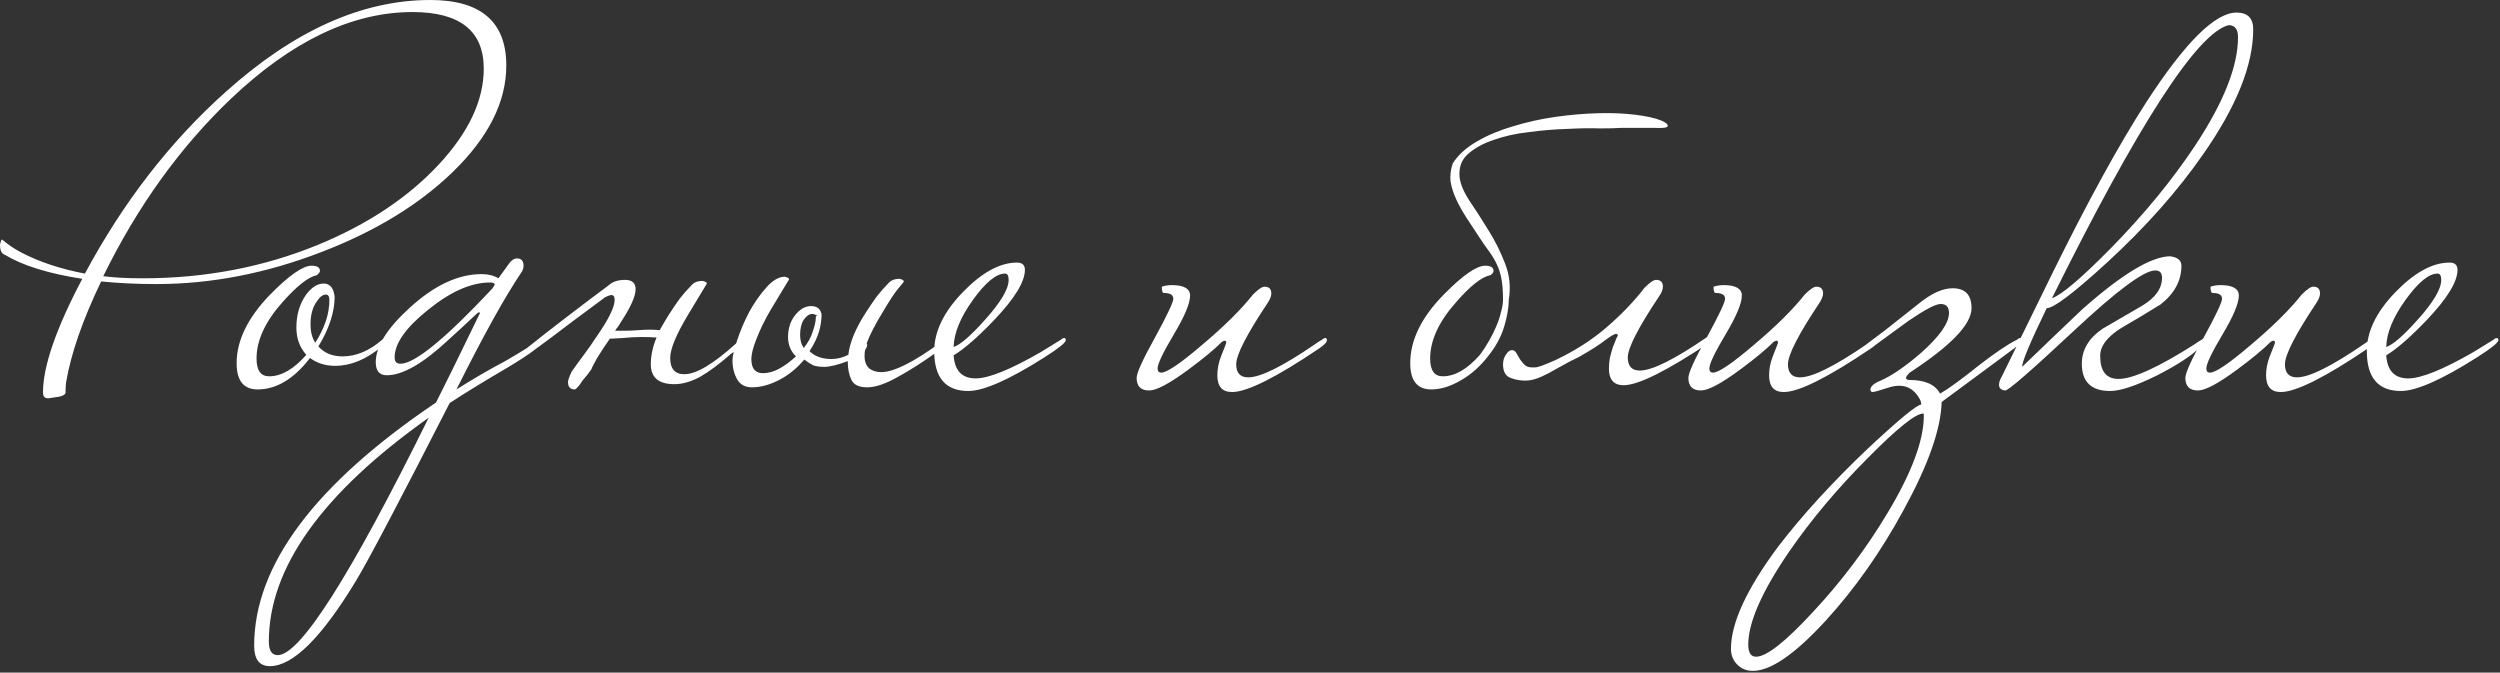 <?xml version="1.0" encoding="UTF-8"?> <svg xmlns="http://www.w3.org/2000/svg" width="1431" height="385" viewBox="0 0 1431 385" fill="none"><rect x="0" y="0" width="1431" height="385" fill="#333333" stroke="none"/><path d="M289.802 37.5C289.802 58.3 279.602 78.6 259.202 98.4C239.802 117.2 214.702 132.5 183.902 144.3C152.302 156.5 120.802 162.6 89.402 162.6C78.402 162.6 67.902 162.1 57.902 161.1C47.302 183.1 40.602 202.4 37.802 219C37.602 221 37.502 223 37.502 225C37.102 226 35.802 226.7 33.602 227.1C29.802 227.7 27.802 228 27.602 228C25.602 228 24.602 226.9 24.602 224.7C24.602 209.7 32.102 188 47.102 159.6C27.702 156.6 12.902 152 2.702 145.8C0.902 145.2 0.002 143.3 0.002 140.1C0.402 138.1 0.802 137.1 1.202 137.1C4.402 139.9 8.102 142.4 12.302 144.6C22.702 150 34.802 154 48.602 156.6C70.602 115.6 97.502 80.9 129.302 52.5C168.302 17.5 207.302 -7.15256e-06 246.302 -7.15256e-06C275.302 -7.15256e-06 289.802 12.5 289.802 37.5ZM276.902 39.3C276.902 17.7 263.302 6.9 236.102 6.9C201.702 6.9 167.102 23.4 132.302 56.4C103.102 84.2 78.702 118.1 59.102 158.1C65.302 158.9 72.802 159.3 81.602 159.3C117.402 159.3 150.902 152.9 182.102 140.1C210.702 128.3 233.802 112.9 251.402 93.9C268.402 75.5 276.902 57.3 276.902 39.3ZM221.545 194.7C221.545 195.5 220.545 196.7 218.545 198.3C209.745 205.7 200.845 209.4 191.845 209.4C186.245 209.4 181.445 207.9 177.445 204.9C168.245 216.9 158.245 222.9 147.445 222.9C139.445 222.9 135.445 217.9 135.445 207.9C135.445 194.9 141.845 181.8 154.645 168.6C165.445 157.6 173.345 152.1 178.345 152.1C181.545 152.1 183.145 153.1 183.145 155.1C183.145 155.7 182.545 156.5 181.345 157.5C176.545 158.5 170.045 163.6 161.845 172.8C151.845 184 146.845 194.8 146.845 205.2C146.845 212 149.245 215.4 154.045 215.4C161.045 215.4 168.145 211.3 175.345 203.1C171.545 198.9 169.645 193.7 169.645 187.5C169.645 180.3 171.445 174.1 175.045 168.9C178.245 164.5 181.645 162.3 185.245 162.3C188.845 162.3 190.945 164.8 191.545 169.8C191.545 178.6 188.445 188.1 182.245 198.3C185.645 202.1 190.245 204 196.045 204C203.845 204 211.445 200.8 218.845 194.4C219.445 193.8 220.045 193.5 220.645 193.5C221.245 193.5 221.545 193.9 221.545 194.7ZM188.545 171.6C188.545 169.6 187.845 168.6 186.445 168.6C184.645 168.6 182.745 170.2 180.745 173.4C178.745 176.6 177.745 180.7 177.745 185.7C177.745 189.9 178.645 193.4 180.445 196.2C185.845 187.8 188.545 179.6 188.545 171.6ZM311.383 194.7C310.583 197.3 303.683 202.5 290.683 210.3C277.683 217.9 266.583 224.7 257.383 230.7C228.783 286.7 210.983 320.5 203.983 332.1C184.183 364.9 167.683 381.3 154.483 381.3C148.483 381.3 145.483 377.4 145.483 369.6C145.483 323.6 180.183 277.2 249.583 230.4C254.183 221.4 262.583 204.3 274.783 179.1C274.783 178.9 274.583 178.8 274.183 178.8C273.783 178.8 273.083 179.3 272.083 180.3C268.083 184.1 262.783 189 256.183 195C241.983 208.2 230.383 214.8 221.383 214.8C217.183 214.8 215.083 212.3 215.083 207.3C215.083 198.3 221.583 187.9 234.583 176.1C248.583 163.3 262.283 156.9 275.683 156.9C279.483 156.9 282.683 157.7 285.283 159.3L291.583 150.6C292.983 148.8 294.383 147.9 295.783 147.9C298.383 147.9 299.683 149.3 299.683 152.1C299.683 153.5 299.183 154.9 298.183 156.3C288.783 170.3 276.483 192.5 261.283 222.9C271.483 216.5 280.783 211.1 289.183 206.7C299.183 200.9 305.683 196.8 308.683 194.4C309.283 193.8 309.883 193.5 310.483 193.5C311.083 193.5 311.383 193.9 311.383 194.7ZM283.183 162.9C283.183 162.1 282.283 161.7 280.483 161.7C269.683 161.7 257.883 166.9 245.083 177.3C232.283 187.5 225.883 196.6 225.883 204.6C225.883 207 226.983 208.2 229.183 208.2C237.383 208.2 254.883 193.9 281.683 165.3C282.683 163.9 283.183 163.1 283.183 162.9ZM245.383 239.1C184.383 282.3 153.883 325 153.883 367.2C153.883 372.4 155.583 375 158.983 375C171.783 375 200.583 329.7 245.383 239.1ZM338.624 211.2C338.024 212 337.224 213.1 336.224 214.5C335.224 215.7 334.224 216.9 333.224 218.1C332.424 219.5 331.624 220.6 330.824 221.4C330.024 222.4 329.424 222.9 329.024 222.9C326.424 222.9 325.124 221.5 325.124 218.7C325.124 217.7 325.824 215.7 327.224 212.7C329.624 209.3 332.024 206 334.424 202.8C336.824 199.6 339.124 196.3 341.324 192.9C348.324 182.9 351.824 175.8 351.824 171.6C351.824 169.8 351.224 168.9 350.024 168.9C349.224 168.9 348.024 169.3 346.424 170.1C341.224 173.9 335.024 178.5 327.824 183.9C320.824 189.3 312.524 195.5 302.924 202.5H300.824C299.424 202.5 298.724 202.3 298.724 201.9C298.724 201.5 299.824 200.5 302.024 198.9C309.024 193.3 316.324 187.6 323.924 181.8C331.724 175.8 339.924 169.6 348.524 163.2C350.724 161.2 353.824 160.2 357.824 160.2C361.824 160.2 363.824 162 363.824 165.6C363.824 169.6 360.924 176 355.124 184.8C354.724 185.6 354.224 186.4 353.624 187.2C353.024 187.8 352.524 188.5 352.124 189.3C353.724 189.3 355.624 189.3 357.824 189.3C360.024 189.3 362.524 189.2 365.324 189C370.124 188.6 374.224 188.6 377.624 189C378.424 187.6 379.224 186.2 380.024 184.8C380.824 183.4 381.724 181.9 382.724 180.3C384.924 176.9 387.024 173.8 389.024 171C391.224 168.2 393.424 165.7 395.624 163.5C397.024 161.7 399.224 160.8 402.224 160.8C403.824 161.2 404.624 161.7 404.624 162.3C404.624 162.3 401.124 168.1 394.124 179.7C387.124 191.3 383.624 199.7 383.624 204.9C383.624 211.1 386.324 214.2 391.724 214.2C398.524 214.2 408.424 208.3 421.424 196.5C422.024 195.9 422.624 195.6 423.224 195.6C423.824 195.6 424.124 196 424.124 196.8C424.124 198 422.124 200 418.124 202.8C411.724 208.4 405.924 212.7 400.724 215.7C395.524 218.5 390.624 219.9 386.024 219.9C377.024 219.9 372.524 216.1 372.524 208.5C372.524 203.5 373.624 198.4 375.824 193.2C373.424 193 370.524 192.9 367.124 192.9C363.924 192.9 360.324 193.1 356.324 193.5C353.524 193.7 351.724 193.8 350.924 193.8C350.124 193.8 349.524 193.8 349.124 193.8C346.324 197.8 343.824 201.6 341.624 205.2C339.624 208.8 338.624 210.8 338.624 211.2ZM430.075 205.5C430.075 210.9 432.275 213.6 436.675 213.6C439.875 213.6 443.075 212.7 446.275 210.9C449.475 209.1 452.575 206.8 455.575 204C452.575 201 451.075 197.3 451.075 192.9C451.075 188.1 452.375 184 454.975 180.6C457.775 177 460.875 175.2 464.275 175.2C467.675 175.2 469.675 176.8 470.275 180C470.275 183 469.775 186.3 468.775 189.9C467.775 193.3 465.975 197 463.375 201C466.375 204 470.575 205.5 475.975 205.5C479.175 205.5 482.375 204.7 485.575 203.1C486.375 196.1 489.675 188.1 495.475 179.1C497.675 175.7 499.775 172.6 501.775 169.8C503.975 167 506.175 164.5 508.375 162.3C509.775 160.5 511.975 159.6 514.975 159.6C516.575 160 517.375 160.5 517.375 161.1C517.375 161.3 516.175 162.8 513.775 165.6C511.575 168.4 508.775 172.7 505.375 178.5C501.175 185.3 498.075 191.3 496.075 196.5C496.275 196.7 496.375 197 496.375 197.4C496.375 198.2 495.975 199.2 495.175 200.4C494.975 201.2 494.875 202.3 494.875 203.7C494.875 206.9 495.775 209.3 497.575 210.9C499.375 212.3 501.675 213 504.475 213C511.675 213 523.175 207.2 538.975 195.6C539.575 195 540.175 194.7 540.775 194.7C541.375 194.7 541.675 195.1 541.675 195.9C541.675 197.1 539.675 199.1 535.675 201.9C527.875 207.5 520.475 212.2 513.475 216C506.675 219.8 500.975 221.7 496.375 221.7C491.775 221.7 488.775 220.3 487.375 217.5C485.975 214.5 485.275 211.1 485.275 207.3V206.7C482.675 207.7 480.175 208.5 477.775 209.1C475.375 209.7 473.475 210 472.075 210C469.275 210 467.075 209.7 465.475 209.1C463.875 208.3 462.175 207.2 460.375 205.8C456.175 210.8 451.375 214.7 445.975 217.5C440.575 220.3 435.375 221.7 430.375 221.7C426.575 221.7 423.775 220.2 421.975 217.2C420.175 214 419.275 210.4 419.275 206.4C419.275 203.8 420.175 199.9 421.975 194.7C423.775 189.3 426.075 183.9 428.875 178.5C431.875 173.1 435.175 168.4 438.775 164.4C442.375 160.4 445.875 158.4 449.275 158.4C450.875 158.8 451.675 159.3 451.675 159.9C451.675 159.9 448.175 165.7 441.175 177.3C437.775 183.1 435.075 188.6 433.075 193.8C431.075 198.8 430.075 202.7 430.075 205.5ZM466.975 181.2C467.775 180.8 467.775 180.5 466.975 180.3C466.375 179.9 465.675 179.7 464.875 179.7C463.275 179.7 461.675 180.8 460.075 183C458.675 185.2 457.975 188.1 457.975 191.7C457.975 194.7 458.675 197.2 460.075 199.2C462.475 196.2 464.175 193.1 465.175 189.9C466.375 186.5 466.975 183.8 466.975 181.8V181.2ZM610.054 194.7C610.054 196.1 605.954 199.4 597.754 204.6C577.554 217.4 563.054 223.8 554.254 223.8C541.254 223.8 534.754 216.2 534.754 201C534.754 189.8 540.154 178.6 550.954 167.4C561.954 156 572.354 150.3 582.154 150.3C585.154 150.3 586.654 151.7 586.654 154.5C586.654 161.3 580.754 170.9 568.954 183.3C559.554 193.1 551.854 199.8 545.854 203.4C546.454 212.2 550.654 216.6 558.454 216.6C565.854 216.6 578.254 211.6 595.654 201.6C597.054 200.8 600.954 198.4 607.354 194.4C607.954 193.8 608.554 193.5 609.154 193.5C609.754 193.5 610.054 193.9 610.054 194.7ZM577.354 160.2C577.354 157.8 576.654 156.6 575.254 156.6C570.254 156.6 564.154 161.6 556.954 171.6C549.754 181.6 546.054 190.6 545.854 198.6C549.654 197.4 555.654 192.2 563.854 183C572.854 173 577.354 165.4 577.354 160.2ZM759.508 194.7C759.508 195.9 758.008 197.5 755.008 199.5C730.408 216.1 713.808 224.4 705.208 224.4C699.608 224.4 696.808 221.2 696.808 214.8C696.808 211.2 697.508 207.6 698.908 204C700.908 199 701.908 196.4 701.908 196.2C701.908 195.4 701.608 195 701.008 195C700.808 195 700.308 195.2 699.508 195.6C695.108 200 688.708 205.3 680.308 211.5C669.508 219.5 662.008 223.5 657.808 223.5C653.008 223.5 650.608 221.1 650.608 216.3C650.608 213.5 654.108 205.8 661.108 193.2C668.108 180.4 671.608 173 671.608 171C671.608 168.8 669.808 167.7 666.208 167.7C665.408 167.7 665.008 166.5 665.008 164.1C666.808 163.5 668.708 163.2 670.708 163.2C677.708 163.2 681.208 165.2 681.208 169.2C681.208 173.6 678.108 181 671.908 191.4C665.708 201.8 662.608 208.3 662.608 210.9C662.608 212.5 663.308 213.3 664.708 213.3C667.908 213.3 675.708 208 688.108 197.4C700.708 186.8 710.408 177.2 717.208 168.6C720.208 165.6 722.408 164.1 723.808 164.1C726.408 164.1 727.708 165.4 727.708 168C727.708 169.4 727.008 171.2 725.608 173.4C713.608 191.4 707.608 203.1 707.608 208.5C707.608 213.5 709.908 216 714.508 216C721.508 216 734.208 209.7 752.608 197.1C753.608 196.3 755.008 195.4 756.808 194.4C757.408 193.8 758.008 193.5 758.608 193.5C759.208 193.5 759.508 193.9 759.508 194.7ZM927.822 73.2C925.422 73.4 921.422 73.5 915.822 73.5C910.422 73.3 904.122 73.4 896.922 73.8C889.922 74 882.722 74.6 875.322 75.6C867.922 76.4 861.122 77.9 854.922 80.1C848.922 82.1 844.022 84.8 840.222 88.2C836.622 91.4 835.022 95.7 835.422 101.1C835.822 105.1 837.722 109.7 841.122 114.9C844.522 119.9 848.122 125.5 851.922 131.7C855.722 137.7 858.922 144.1 861.522 150.9C864.122 157.5 864.822 164.4 863.622 171.6C863.622 176 862.722 181.2 860.922 187.2C859.122 193 856.122 198.5 851.922 203.7C847.322 209.7 842.022 214.4 836.022 217.8C830.222 221.2 824.622 222.9 819.222 222.9C811.222 222.9 807.222 217.9 807.222 207.9C807.222 194.7 813.622 181.6 826.422 168.6C837.222 157.6 845.122 152.1 850.122 152.1C853.322 152.1 854.922 153.1 854.922 155.1C854.922 155.9 854.322 156.7 853.122 157.5C848.122 158.5 841.622 163.6 833.622 172.8C823.622 184 818.622 194.8 818.622 205.2C818.622 212 821.022 215.4 825.822 215.4C832.822 215.4 839.922 211.3 847.122 203.1C848.922 200.7 850.622 198.1 852.222 195.3C853.822 192.5 855.222 189.7 856.422 186.9C857.622 184.1 858.522 181.4 859.122 178.8C859.922 176 860.322 173.6 860.322 171.6C860.322 166.8 860.022 162.8 859.422 159.6C858.822 156.4 857.922 153.6 856.722 151.2C855.522 148.6 854.022 146.1 852.222 143.7C850.422 141.3 848.422 138.4 846.222 135C843.822 131.4 841.522 127.9 839.322 124.5C837.122 121.1 835.222 117.7 833.622 114.3C832.022 110.9 830.922 107.5 830.322 104.1C829.922 100.7 830.322 97.2 831.522 93.6C834.522 88.8 839.122 84.6 845.322 81C851.522 77.4 858.422 74.5 866.022 72.3C873.822 69.9 881.922 68.1 890.322 66.9C898.922 65.7 907.122 65 914.922 64.8C922.722 64.6 929.822 64.9 936.222 65.7C942.622 66.5 947.522 67.6 950.922 69C953.722 70.2 954.922 71.3 954.522 72.3C954.322 73.1 951.922 73.4 947.322 73.2H927.822ZM878.645 210.3C880.245 210.3 884.145 208.9 890.345 206.1C901.345 200.9 911.045 194.7 919.445 187.5C928.045 180.1 935.345 172.5 941.345 164.7C944.345 161.7 946.545 160.2 947.945 160.2C950.545 160.2 951.845 161.5 951.845 164.1C951.845 165.7 951.145 167.5 949.745 169.5C937.745 187.5 931.745 199.2 931.745 204.6C931.745 209.6 934.045 212.1 938.645 212.1C945.645 212.1 958.345 205.8 976.745 193.2C977.145 192.8 978.045 192.1 979.445 191.1C981.045 190.1 982.145 189.6 982.745 189.6C983.345 189.6 983.645 190 983.645 190.8C983.645 192 982.145 193.6 979.145 195.6C954.345 212.2 937.745 220.5 929.345 220.5C923.745 220.5 920.945 217.3 920.945 210.9C920.945 208.9 921.145 206.8 921.545 204.6C922.145 202.2 922.745 200.1 923.345 198.3C924.145 196.5 924.745 195 925.145 193.8C925.745 192.6 926.045 192.1 926.045 192.3C926.045 191.5 925.745 191.1 925.145 191.1C924.145 191.1 922.045 192.3 918.845 194.7C915.845 197.1 910.845 200.3 903.845 204.3C900.445 205.9 897.345 207.5 894.545 209.1C891.745 210.7 889.045 212.2 886.445 213.6C883.845 215 881.345 216.1 878.945 216.9C876.545 217.7 874.045 218 871.445 217.8C868.645 217.6 866.145 217 863.945 216C861.545 214.8 860.345 212.3 860.345 208.5C860.345 206.3 860.945 204.4 862.145 202.8C863.145 201.2 864.245 200.4 865.445 200.4C866.445 200.4 867.245 200.9 867.845 201.9C868.445 202.9 869.145 204.1 869.945 205.5C870.745 206.7 871.645 207.8 872.645 208.8C873.645 209.8 875.045 210.3 876.845 210.3H878.645ZM1075.33 194.7C1075.33 195.9 1073.83 197.5 1070.83 199.5C1046.23 216.1 1029.63 224.4 1021.03 224.4C1015.43 224.4 1012.63 221.2 1012.63 214.8C1012.63 211.2 1013.33 207.6 1014.73 204C1016.73 199 1017.73 196.4 1017.73 196.2C1017.73 195.4 1017.43 195 1016.83 195C1016.63 195 1016.13 195.2 1015.33 195.6C1010.93 200 1004.53 205.3 996.128 211.5C985.328 219.5 977.828 223.5 973.628 223.5C968.828 223.5 966.428 221.1 966.428 216.3C966.428 213.5 969.928 205.8 976.928 193.2C983.928 180.4 987.428 173 987.428 171C987.428 168.8 985.628 167.7 982.028 167.7C981.228 167.7 980.828 166.5 980.828 164.1C982.628 163.5 984.528 163.2 986.528 163.2C993.528 163.2 997.028 165.2 997.028 169.2C997.028 173.6 993.928 181 987.728 191.4C981.528 201.8 978.428 208.3 978.428 210.9C978.428 212.5 979.128 213.3 980.528 213.3C983.728 213.3 991.528 208 1003.93 197.4C1016.53 186.8 1026.23 177.2 1033.03 168.6C1036.03 165.6 1038.23 164.1 1039.63 164.1C1042.23 164.1 1043.53 165.4 1043.53 168C1043.53 169.4 1042.83 171.2 1041.43 173.4C1029.43 191.4 1023.43 203.1 1023.43 208.5C1023.43 213.5 1025.73 216 1030.33 216C1037.33 216 1050.03 209.7 1068.43 197.1C1069.43 196.3 1070.83 195.4 1072.63 194.4C1073.23 193.8 1073.83 193.5 1074.43 193.5C1075.03 193.5 1075.33 193.9 1075.33 194.7ZM1157.3 194.7C1157.3 195.7 1155.8 197.3 1152.8 199.5L1111.4 230.1C1111 245.5 1103.8 266 1089.8 291.6C1076.8 315.6 1061.9 336.8 1045.1 355.2C1027.3 374.6 1013.3 384.2 1003.1 384C999.701 384 996.801 382.8 994.401 380.4C992.001 378 990.801 375 990.801 371.4C990.801 356.6 999.801 337.1 1017.8 312.9C1031.6 294.9 1048.7 276.2 1069.1 256.8C1087.1 240 1097.3 231.6 1099.7 231.6C1099.7 230.4 1099.4 229.3 1098.8 228.3C1096 223.3 1092.1 220.8 1087.1 220.8C1085.1 220.8 1082.9 221.2 1080.5 222C1075.7 223.6 1072.8 224.4 1071.8 224.4C1071.2 224.4 1070.8 224 1070.6 223.2C1070.6 221.2 1072.6 219.4 1076.6 217.8C1083 215 1090.7 209.7 1099.7 201.9C1110.3 192.5 1115.6 184.9 1115.6 179.1C1115.6 175.7 1114 174 1110.8 174C1108 174 1101.9 177.2 1092.5 183.6C1085.1 189 1077.7 194.4 1070.3 199.8C1069.7 200.4 1069.1 200.7 1068.5 200.7C1068.1 200.7 1067.9 199.6 1067.9 197.4C1068.5 197 1072.1 194.3 1078.7 189.3C1085.3 184.1 1092 178.8 1098.8 173.4C1105.8 167.8 1112.1 165 1117.7 165C1124.9 165 1128.5 168.8 1128.5 176.4C1128.5 185.6 1116.7 197.9 1093.1 213.3C1091.7 214.7 1091 215.7 1091 216.3C1091 217.1 1091.7 217.5 1093.1 217.5C1101.9 217.5 1107.7 220.1 1110.5 225.3C1115.1 222.7 1122.4 217.4 1132.4 209.4C1141.6 202.2 1149 197.2 1154.6 194.4C1155.2 193.8 1155.8 193.5 1156.4 193.5C1157 193.5 1157.3 193.9 1157.3 194.7ZM1101.2 237.9C1101.2 237.1 1101.1 236.7 1100.9 236.7C1096.5 236.7 1086 245.1 1069.4 261.9C1051.8 279.5 1036.6 297.6 1023.8 316.2C1008.4 338.8 1000.7 356.4 1000.7 369C1000.7 373.6 1002.2 375.9 1005.2 375.9C1011.2 375.9 1022.2 367.2 1038.2 349.8C1054.2 332.6 1068.2 314 1080.2 294C1094.2 270.8 1101.2 252.1 1101.2 237.9ZM1289.74 16.8C1289.74 37.2 1280.14 61.1 1260.94 88.5C1246.34 109.5 1228.04 130.1 1206.04 150.3C1187.04 167.7 1175.54 176.4 1171.54 176.4C1162.14 195.8 1157.44 207 1157.44 210C1168.84 199 1180.34 188 1191.94 177C1214.74 156.8 1231.54 146.7 1242.34 146.7C1246.54 147.3 1248.64 149.1 1248.64 152.1C1248.64 160.7 1244.64 168.1 1236.64 174.3C1229.24 178.9 1221.74 183.4 1214.14 187.8C1206.14 192.8 1202.14 198.1 1202.14 203.7C1202.14 212.5 1205.64 216.9 1212.64 216.9C1220.84 216.9 1235.34 210.3 1256.14 197.1C1257.14 196.3 1258.54 195.4 1260.34 194.4C1260.94 193.8 1261.54 193.5 1262.14 193.5C1262.74 193.5 1263.04 193.9 1263.04 194.7C1263.04 194.9 1261.74 196.3 1259.14 198.9C1254.34 203.7 1246.04 209.1 1234.24 215.1C1222.44 220.9 1213.64 223.8 1207.84 223.8C1197.04 223.8 1191.64 218.6 1191.64 208.2C1191.64 200.2 1195.64 193.5 1203.64 188.1C1210.84 183.9 1218.24 179.6 1225.84 175.2C1233.64 170.6 1237.54 165.2 1237.54 159C1237.54 156.2 1236.24 154.8 1233.64 154.8C1227.24 154.8 1211.74 166.3 1187.14 189.3C1162.74 212.1 1149.64 223.5 1147.84 223.5C1145.44 223.3 1144.24 222.2 1144.24 220.2C1144.24 218.8 1144.84 217.1 1146.04 215.1C1155.64 195.5 1165.24 175.9 1174.84 156.3C1195.04 115.3 1212.94 82.7 1228.54 58.5C1250.74 24.3 1267.94 7.2 1280.14 7.2C1286.54 7.2 1289.74 10.4 1289.74 16.8ZM1281.04 21.3C1281.04 16.7 1279.24 14.4 1275.64 14.4C1257.64 19 1223.94 71.1 1174.54 170.7C1179.94 168.9 1191.14 159.4 1208.14 142.2C1227.34 122.6 1243.44 103 1256.44 83.4C1272.84 58.6 1281.04 37.9 1281.04 21.3ZM1359.8 194.7C1359.8 195.9 1358.3 197.5 1355.3 199.5C1330.7 216.1 1314.1 224.4 1305.5 224.4C1299.9 224.4 1297.1 221.2 1297.1 214.8C1297.1 211.2 1297.8 207.6 1299.2 204C1301.2 199 1302.2 196.4 1302.2 196.2C1302.2 195.4 1301.9 195 1301.3 195C1301.1 195 1300.6 195.2 1299.8 195.6C1295.4 200 1289 205.3 1280.6 211.5C1269.8 219.5 1262.3 223.5 1258.1 223.5C1253.3 223.5 1250.9 221.1 1250.9 216.3C1250.9 213.5 1254.4 205.8 1261.4 193.2C1268.4 180.4 1271.9 173 1271.9 171C1271.9 168.8 1270.1 167.7 1266.5 167.7C1265.7 167.7 1265.3 166.5 1265.3 164.1C1267.1 163.5 1269 163.2 1271 163.2C1278 163.2 1281.5 165.2 1281.5 169.2C1281.5 173.6 1278.4 181 1272.2 191.4C1266 201.8 1262.9 208.3 1262.9 210.9C1262.9 212.5 1263.6 213.3 1265 213.3C1268.2 213.3 1276 208 1288.4 197.4C1301 186.8 1310.7 177.2 1317.5 168.6C1320.5 165.6 1322.7 164.1 1324.1 164.1C1326.7 164.1 1328 165.4 1328 168C1328 169.4 1327.3 171.2 1325.9 173.4C1313.9 191.4 1307.9 203.1 1307.9 208.5C1307.9 213.5 1310.2 216 1314.8 216C1321.8 216 1334.5 209.7 1352.9 197.1C1353.9 196.3 1355.3 195.4 1357.1 194.4C1357.7 193.8 1358.3 193.5 1358.9 193.5C1359.5 193.5 1359.8 193.9 1359.8 194.7ZM1430.07 194.7C1430.07 196.1 1425.97 199.4 1417.77 204.6C1397.57 217.4 1383.07 223.8 1374.27 223.8C1361.27 223.8 1354.77 216.2 1354.77 201C1354.77 189.8 1360.17 178.6 1370.97 167.4C1381.97 156 1392.37 150.3 1402.17 150.3C1405.17 150.3 1406.67 151.7 1406.67 154.5C1406.67 161.3 1400.77 170.9 1388.97 183.3C1379.57 193.1 1371.87 199.8 1365.87 203.4C1366.47 212.2 1370.67 216.6 1378.47 216.6C1385.87 216.6 1398.27 211.6 1415.67 201.6C1417.07 200.8 1420.97 198.4 1427.37 194.4C1427.97 193.8 1428.57 193.5 1429.17 193.5C1429.77 193.5 1430.07 193.9 1430.07 194.7ZM1397.37 160.2C1397.37 157.8 1396.67 156.6 1395.27 156.6C1390.27 156.6 1384.17 161.6 1376.97 171.6C1369.77 181.6 1366.07 190.6 1365.87 198.6C1369.67 197.4 1375.67 192.2 1383.87 183C1392.87 173 1397.37 165.4 1397.37 160.2Z" fill="white"></path></svg> 